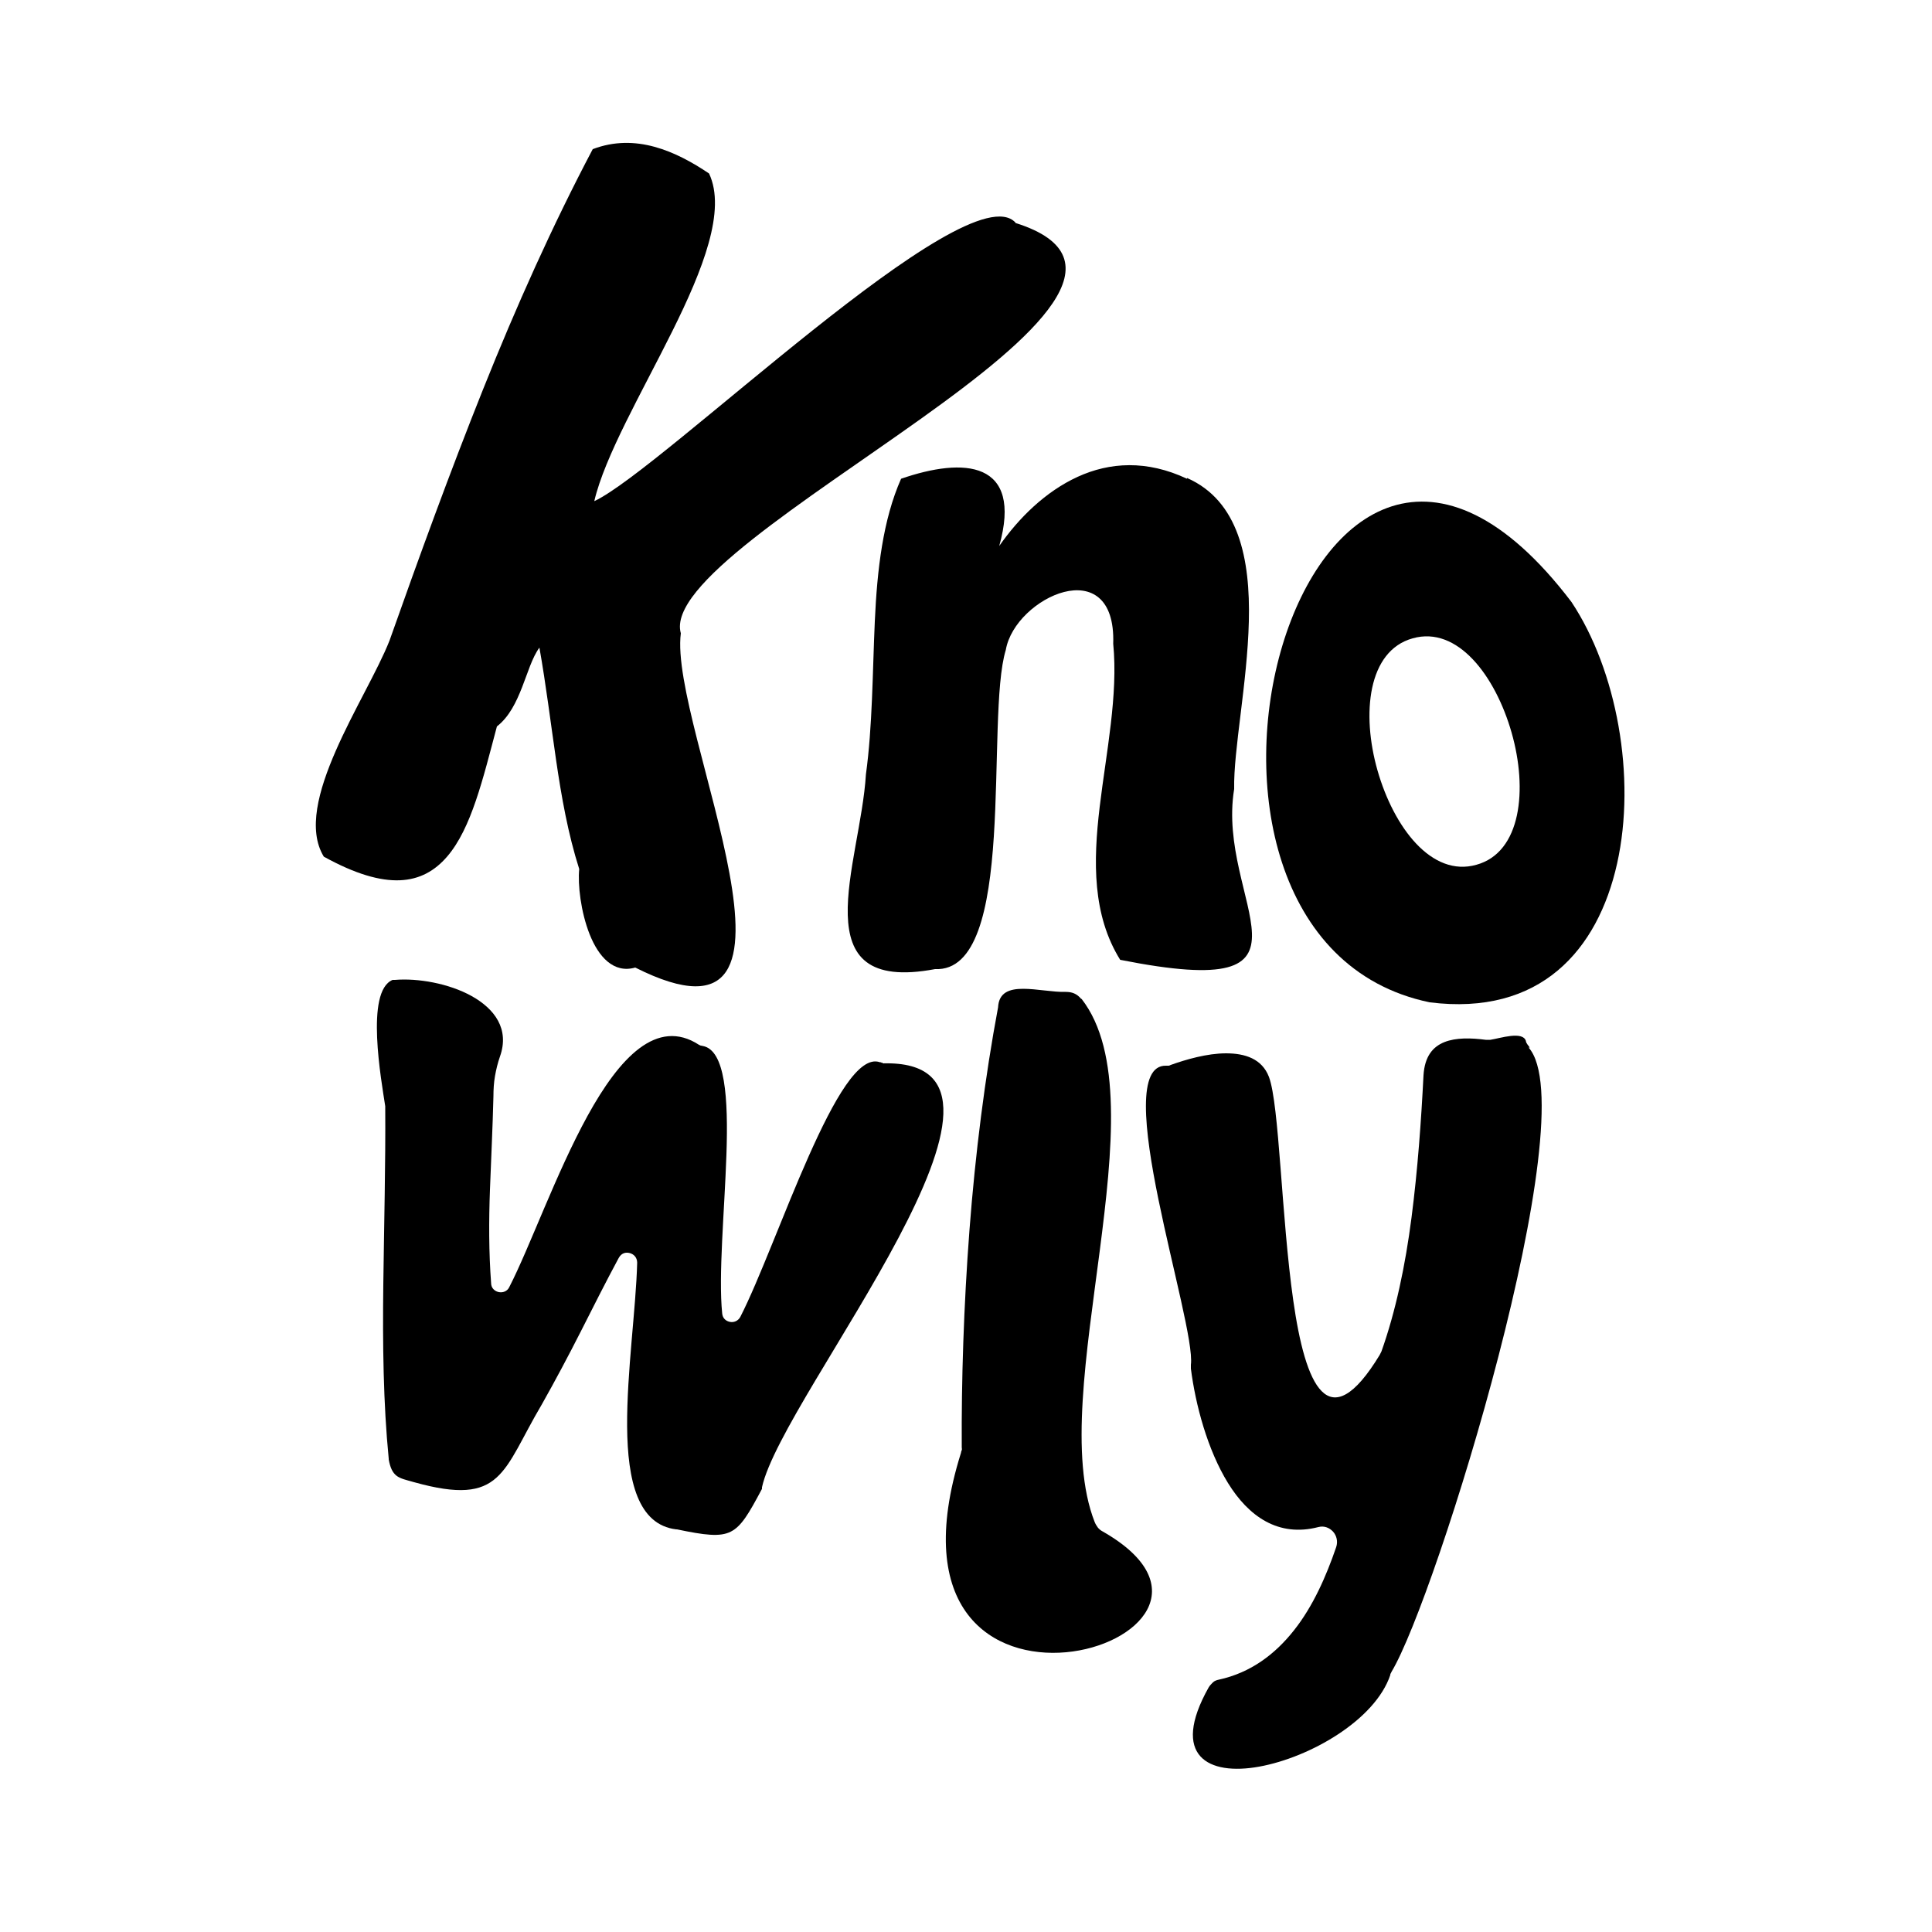 <?xml version="1.0" encoding="UTF-8"?>
<svg id="Layer_2" data-name="Layer 2" xmlns="http://www.w3.org/2000/svg" viewBox="0 0 50 50">
  <g id="WORD">
    <path id="Y" d="M39.56,27.11c.75.84.15,4.4-.78,7.99s-2.19,7.21-2.77,8.17c0,.01-.01.02-.02.04s-.01.02-.01.04c-.39,1.16-2.07,2.13-3.39,2.37s-2.31-.27-1.31-2.05c.03-.05.07-.09.11-.13s.1-.06.15-.07c.83-.18,1.46-.66,1.95-1.28s.83-1.39,1.09-2.15c.05-.15.01-.3-.08-.4s-.23-.16-.38-.12c-1.04.27-1.81-.28-2.34-1.14s-.84-2.02-.96-2.96c0-.02,0-.03,0-.05s0-.03,0-.05c.07-.53-.47-2.47-.84-4.28s-.56-3.48.2-3.46c.02,0,.04,0,.06,0s.04-.01.06-.02c.39-.14.94-.3,1.43-.3s.93.14,1.11.61c.27.72.32,3.62.63,5.79s.9,3.61,2.24,1.4c0-.01.01-.02.02-.04s.01-.03.02-.04c.37-1.04.62-2.23.78-3.47s.25-2.5.31-3.68c.03-.49.24-.74.54-.86s.69-.11,1.07-.06c.02,0,.04,0,.06,0s.04,0,.06,0c.13-.02.34-.08.53-.1s.35,0,.39.13c0,.03.02.06.04.09s.04.05.06.08Z"/>
    <path id="L" d="M27.99,25.85c1.06,1.36.81,3.9.47,6.53s-.79,5.33-.13,7.01c.02.05.05.1.08.14s.08.08.12.1c2.48,1.41.92,2.96-.94,3.13s-4.01-1.05-2.72-5.16c0-.02.01-.05.02-.07s0-.05,0-.07c-.01-1.72.05-3.66.2-5.63s.4-3.95.74-5.76c.02-.39.3-.48.65-.48s.78.09,1.1.08c.08,0,.15.01.22.04s.13.08.18.14Z"/>
    <path id="W" d="M22.84,27.52c2.35-.07,1.71,2.06.41,4.52s-3.26,5.23-3.53,6.45c0,.01,0,.02,0,.03s0,.02-.01.03c-.33.62-.52.95-.8,1.09s-.67.09-1.39-.06c0,0,0,0-.01,0s0,0-.01,0c-.99-.12-1.26-1.26-1.27-2.66s.23-3.07.26-4.24c0-.13-.08-.22-.19-.25s-.22,0-.29.13c-.34.63-.66,1.27-.98,1.9s-.66,1.27-1.01,1.89c-.51.86-.76,1.52-1.17,1.89s-.98.44-2.13.12c-.21-.06-.36-.09-.46-.17s-.16-.2-.2-.42c0,0,0,0,0-.01s0,0,0-.01c-.14-1.42-.16-2.96-.14-4.52s.06-3.11.05-4.56c0,0,0-.01,0-.02s0-.01,0-.02c-.05-.33-.18-1.07-.21-1.77s.04-1.35.4-1.5c.01,0,.02,0,.03,0s.02,0,.03,0c.59-.05,1.4.09,1.99.42s.98.85.73,1.56c-.06.17-.1.34-.13.51s-.04.35-.04.52c-.02.81-.06,1.62-.09,2.42s-.03,1.62.03,2.42c0,.13.1.21.2.23s.22-.02.27-.13c.53-1.03,1.21-2.95,2.03-4.44s1.79-2.54,2.88-1.83c.01,0,.03.02.05.02s.03.01.05.01c.58.11.66,1.35.61,2.81s-.21,3.13-.11,4.11c.01.13.1.2.2.22s.21-.02.27-.13c.49-.96,1.12-2.7,1.77-4.16s1.3-2.62,1.84-2.43c.01,0,.03,0,.04.01s.03,0,.04,0Z"/>
    <path d="M40.67,15.58c1.17,1.76,1.68,4.53,1.18,6.77s-1.99,3.95-4.85,3.59c-4.05-.84-4.87-5.72-3.81-9.24s4-5.7,7.48-1.12ZM36.56,16.52c-1.16.32-1.33,1.95-.91,3.42s1.4,2.77,2.56,2.44c1.16-.32,1.33-1.95.91-3.42s-1.4-2.77-2.56-2.44Z"/>
    <path id="N" d="M30.72,12.37c1.34.59,1.64,2.1,1.6,3.71s-.4,3.33-.38,4.34c-.24,1.46.43,2.85.46,3.73s-.59,1.25-3.41.69c-.72-1.16-.7-2.54-.53-3.96s.48-2.89.35-4.22c.04-1.21-.6-1.51-1.27-1.34s-1.39.81-1.51,1.5c-.27.88-.19,2.97-.31,4.83s-.45,3.48-1.52,3.43c-1.75.33-2.23-.35-2.26-1.4s.4-2.48.47-3.64c.17-1.24.17-2.62.23-3.96s.21-2.63.68-3.69c.81-.28,1.6-.4,2.11-.17s.74.81.43,1.91c.51-.73,1.2-1.41,2.03-1.79s1.79-.44,2.83.05Z"/>
    <path id="K" d="M26.28,5.77c2.86.9.52,2.95-2.45,5.07s-6.56,4.33-6.21,5.55c-.16,1.21.86,4.03,1.26,6.22s.18,3.75-2.44,2.43c-.56.16-.95-.28-1.18-.86s-.31-1.29-.27-1.69c-.29-.91-.46-1.87-.6-2.83s-.26-1.94-.43-2.9c-.19.26-.3.65-.45,1.03s-.33.76-.65,1.01c-.36,1.35-.66,2.64-1.29,3.37s-1.56.9-3.19,0c-.42-.69-.14-1.71.31-2.74s1.09-2.09,1.39-2.85c.76-2.15,1.56-4.35,2.42-6.5s1.8-4.25,2.84-6.22c.55-.21,1.09-.2,1.6-.06s.98.4,1.41.69c.45.95-.16,2.49-.95,4.08s-1.75,3.24-2.02,4.4c.88-.41,3.3-2.55,5.65-4.42s4.63-3.46,5.25-2.79Z"/>
  </g>
</svg>